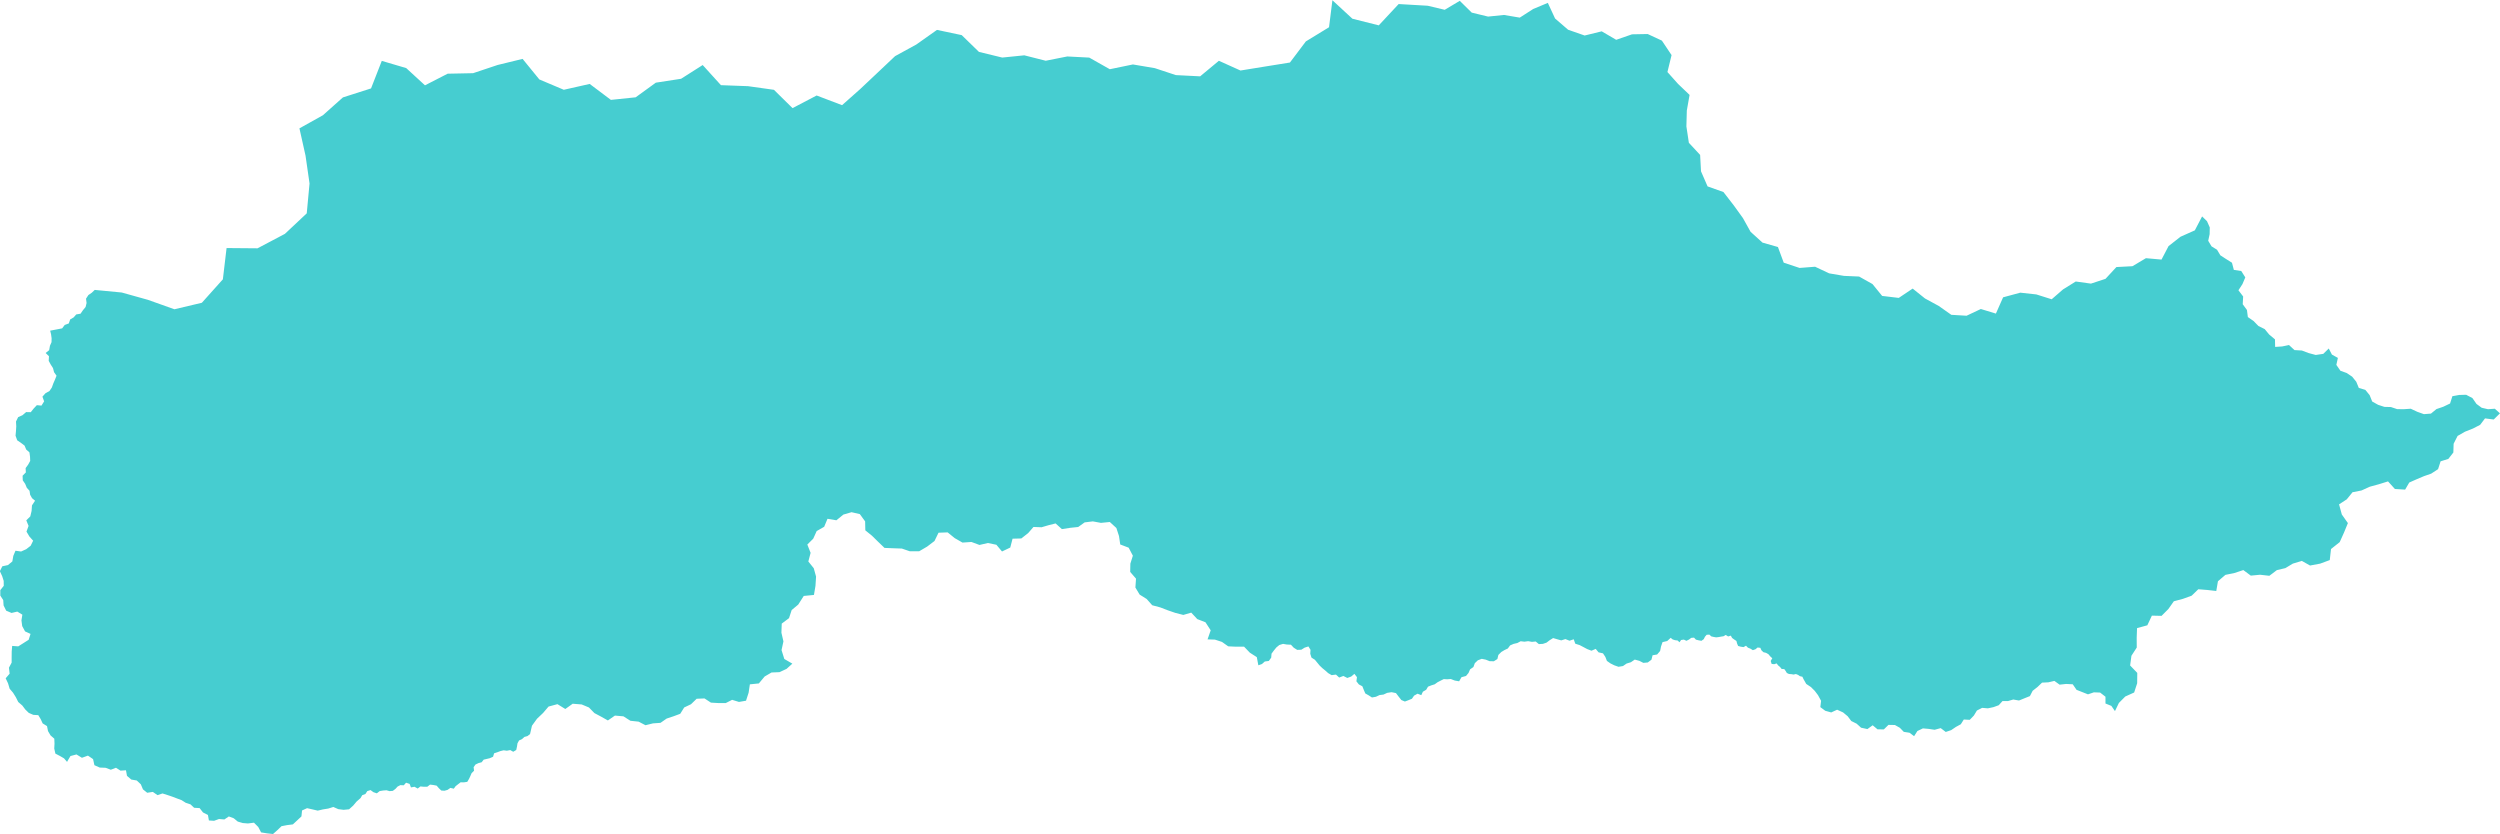 <?xml version="1.0" encoding="UTF-8"?>
<svg id="Layer_2" xmlns="http://www.w3.org/2000/svg" viewBox="0 0 769.87 256.83">
  <defs>
    <style>
      .cls-1 {
        fill: #46cdd0;
      }
    </style>
  </defs>
  <g id="OBJECTS">
    <g id="g106827">
      <path id="path37584" class="cls-1" d="M20.72,234.47l.98-1.65,1.85-.49,1.68,1.03,1.85-.67,1.58,1.08.41,1.87,1.65.73,1.81.07,1.59.6,1.59-.61,1.41.89,1.67-.12.31,1.72,1.33,1.14,1.69.29,1.25,1.18.65,1.55,1.31,1.05,1.73-.27,1.44,1,1.54-.52,1.55.49,1.47.5,1.45.55,1.42.53,1.27.81,1.46.48,1.12,1.05,1.69.1,1.03,1.33,1.53.79.3,1.69,1.6.1,1.51-.55,1.65.14,1.38-.93,1.51.56,1.24,1.02,1.54.45,1.59.13,1.86-.24,1.32,1.33.88,1.66,1.85.3,1.81.2,1.37-1.21,1.25-1.2,1.71-.33,1.78-.22,1.32-1.22,1.33-1.25.18-1.82,1.55-.71,1.67.38,1.61.38,1.62-.38,1.62-.26,1.57-.49,1.51.67,1.64.21,1.69-.16,1.27-1.14,1.04-1.24,1.22-1.07.53-.9.98-.37.57-.88,1-.32.89.65,1.05.35.88-.69,1.12-.18.98-.07.94.27,1.01-.09.81-.61.65-.71.85-.44,1.06.05.7-.8,1.1.37.41,1.08,1.1-.2.97.55.85-.65,1.07.1,1.06-.02.83-.64,1.03.12,1.01.2.67.78.74.72.99.07.95-.27.88-.61,1.04.24.56-.77.75-.59.8-.61,1,.02,1.04-.16.54-.91.41-.86.37-.88.77-.78-.14-1.08.58-.82.92-.44.98-.26.62-.8.93-.22.93-.22,1.03-.45.33-1.07.98-.32.96-.36.98-.24,1,.13,1.04-.2.92.52.93-.55.23-1.05.15-1,.49-.88.9-.41.73-.67.96-.27.79-.61.59-2.58,1.55-2.14,1.88-1.79,1.68-1.97,2.74-.74,2.42,1.49,2.27-1.62,2.77.22,2.23.93,1.69,1.73,2.09,1.11,2.06,1.16,2.17-1.5,2.62.23,2.15,1.37,2.53.27,2.11,1.1,2.32-.57,2.3-.16,1.9-1.32,2.1-.7,2.08-.77,1.22-1.95,2.09-.99,1.75-1.69,2.42-.1,1.97,1.29,2.35.14h2.21s1.97-1,1.97-1l2.11.65,2.17-.38.8-2.47.38-2.57,2.77-.28,1.79-2.14,2.12-1.23,2.44-.1,2.18-1.01,1.79-1.61-2.48-1.44-.85-2.74.58-2.68-.62-2.67.1-2.8,2.24-1.68.82-2.5,2.02-1.68,1.7-2.66,3.14-.31.47-2.81.18-2.84-.71-2.57-1.67-2.08.7-2.66-1.01-2.56,1.82-1.81,1.06-2.34,2.31-1.32,1.02-2.46,2.74.46,2.16-1.76,2.51-.73,2.55.59,1.63,2.24.06,2.76,2.05,1.66,1.88,1.85,1.98,1.9,2.74.11,2.6.09,2.45.84h2.87s2.47-1.45,2.47-1.45l2.26-1.72,1.24-2.55,2.81-.1,2.18,1.77,2.39,1.37,2.75-.19,2.48.92,2.58-.6,2.63.54,1.73,2.07,2.54-1.21.71-2.73,2.69-.07,2.12-1.66,1.63-1.88,2.49.09,2.15-.63,2.17-.55,1.94,1.75,2.59-.4,2.43-.25,1.99-1.42,2.52-.31,2.5.46,2.73-.27,2.02,1.85.81,2.48.38,2.59,2.6.99,1.29,2.47-.77,2.44-.05,2.56,1.79,2.07-.19,2.73,1.31,2.18,2.16,1.35,1.71,1.93,2.5.67,2.29.88,2.32.8,2.47.63,2.44-.71,1.85,1.99,2.53.98,1.61,2.48-.97,2.79,2.27.07,2.17.71,1.92,1.36,2.35.11h2.54s1.77,1.84,1.77,1.84l2.15,1.38.47,2.51,1.11-.39.88-.78,1.24-.17.73-1.02.1-1.22.73-.99.75-.92.91-.75,1.15-.36,1.18.2,1.26.06.86.92,1.07.67,1.26-.05,1.03-.64,1.16-.37.65,1.04-.08,1.22.38,1.18,1.05.67.73.89.73.89.83.79.89.73.91.81,1.06.62,1.34-.17.99.91,1.28-.49,1.22.62,1.2-.44.98-.83.79,1.02-.17,1.28.76.96,1.07.57.44,1.11.47,1.1,1.04.59,1.01.65,1.22-.22,1.11-.52,1.23-.16,1.12-.52,1.36-.21,1.35.28.82,1.08.84,1.06,1.09.46,1.11-.42,1.06-.44.65-.95,1.07-.6,1.16.44.49-1.06,1.01-.59.57-.96,1.04-.41,1.02-.32.87-.63.95-.49.97-.48,1.08.06,1.07-.09,1.25.48,1.33.23.72-1.26,1.4-.38.77-.93.48-1.11,1.03-.72.43-1.18.93-.89,1.2-.45,1.24.25,1.18.47,1.3.03,1.1-.69.3-1.26.91-.91.98-.59,1.03-.49.7-.95,1.09-.47,1.13-.26,1.03-.55,1.16.14,1.15-.16,1.16.21,1.17-.11.96.8,1.24-.07,1.12-.38.94-.72,1.09-.69,1.23.36,1.28.36,1.28-.41,1.26.51,1.3-.44.48,1.36,1.37.44,1.15.6,1.14.61,1.33.51,1.3-.57.88,1.07,1.36.31.73,1.1.48,1.23,1.08.76,1.18.59,1.31.46,1.37-.23,1.12-.77,1.31-.4,1.21-.82,1.4.38,1.23.63,1.37-.12,1.13-.85.35-1.37,1.4-.24.92-1.08.28-1.39.47-1.34,1.43-.33,1.08-.99.59.49.74.24.8.09.58.55.49-.7.85-.12.79.37.79-.39.69-.52.86-.07.59.62.84.21.86.15.71-.51.36-.73.53-.62.83-.05.61.55.74.17.75.13.76-.09.75-.14.77-.12.67-.4.73.47.84-.25.39.71.66.48.67.45.2.77.32.77.81.22.86.13.76-.43.59.6.78.31.74.46.81-.28.65-.54.85.1.34.77.61.58.81.2.72.41.56.67.64.59-.49.82.28.91.78.1.76-.25.47.61.59.5.5.61.79.03.43.58.37.62.65.31.72.05.71.12.7-.16.66.26.59.4.76.18.33.71.85,1.5,1.43.95,1.19,1.18,1.01,1.34.94,1.72-.23,1.95,1.52,1.13,1.83.51,1.82-.84,1.83.83,1.42,1.18,1.11,1.47,1.65.82,1.37,1.24,1.95.42,1.62-1.17,1.49,1.25,1.95.02,1.42-1.39,1.99.04,1.52.86,1.21,1.25,1.76.27,1.42,1.06,1.01-1.59,1.7-.81,1.81.16,1.79.27,1.88-.51,1.55,1.18,1.67-.56,1.46-.99,1.51-.82.92-1.46,1.83.1,1.27-1.32.94-1.55,1.61-.82,1.76.15,1.73-.37,1.62-.59,1.16-1.28h1.69s1.63-.48,1.63-.48l1.76.31,1.66-.68,1.7-.68.84-1.63,1.51-1.19,1.39-1.33,1.92-.09,1.88-.44,1.61,1.16,1.97-.22,2.07.1,1.17,1.71,1.76.69,1.76.7,1.82-.62,1.92.07,1.65,1.28v2.09s1.81.73,1.81.73l1.11,1.61,1.21-2.51,1.96-1.98,2.74-1.24.93-2.85.03-3.18-2.2-2.29.4-2.99,1.64-2.53-.02-2.99.11-2.99,3.17-.87,1.4-2.98,2.98.07,2.1-2.11,1.68-2.38,2.81-.75,2.68-.97,2.04-1.98,2.77.22,2.77.31.51-2.99,2.3-1.97,2.8-.58,2.72-.9,2.3,1.71,2.85-.27,2.87.32,2.3-1.74,2.62-.62,2.31-1.39,2.77-.83,2.52,1.42,3.11-.58,2.97-1.1.38-3.4,2.68-2.13,1.31-2.91,1.21-2.95-1.87-2.65-.85-3.12,2.37-1.54,1.78-2.19,2.76-.54,2.56-1.16,2.82-.77,2.79-.87,2.12,2.34,3.15.19,1.27-2.18,2.3-1.02,2.2-.93,2.26-.79,2.11-1.38.78-2.41,2.39-.75,1.54-1.97.08-2.69,1.22-2.41,2.29-1.31,2.45-.97,2.21-1.14,1.5-1.98,2.68.34,1.92-1.9-1.58-1.42-2.11.15-1.94-.45-1.6-1.18-1.25-1.8-1.94-1.02-2.13.06-2.1.38-.71,2.25-2.12,1.01-2.08.71-1.69,1.39-2.17.17-2.05-.73-2-.94-2.19.15-2.01-.03-1.91-.64-2-.05-1.91-.62-1.85-1.03-.79-1.97-1.33-1.62-2.01-.6-.77-1.89-1.28-1.58-1.69-1.13-1.91-.68-1.26-1.81.47-2.15-1.84-1.03-.97-1.87-1.68,1.65-2.33.34-2.17-.58-2.1-.79-2.28-.13-1.68-1.56-2.11.44-2.16.14-.05-2.32-1.78-1.49-1.38-1.67-1.94-.96-1.49-1.53-1.76-1.22-.28-2.18-1.3-1.77.13-2.39-1.45-1.91,1.23-1.89.88-2.08-1.24-1.96-2.29-.35-.57-2.2-1.92-1.21-1.66-1.08-1.02-1.71-1.7-1.05-1.02-1.71.44-2.03.04-2.08-.85-1.92-1.51-1.47-2.24,4.29-4.42,1.97-3.68,2.89-2.16,4.14-4.8-.43-4.15,2.47-4.94.26-3.36,3.63-4.48,1.47-4.68-.65-3.92,2.44-3.49,3.03-4.73-1.49-4.94-.54-5.29,1.43-2.22,5.01-4.64-1.41-4.39,2.07-4.7-.28-3.85-2.72-4.26-2.32-3.79-3.04-4.28,2.87-5.12-.61-2.98-3.66-4.12-2.31-4.64-.2-4.58-.78-4.33-2.04-4.78.37-4.88-1.62-1.78-4.82-4.76-1.36-3.67-3.33-2.35-4.22-2.82-3.91-3.18-4.11-4.89-1.74-2.02-4.64-.27-5.05-3.47-3.74-.76-5.04.13-4.89.85-4.81-3.55-3.39-3.27-3.66,1.27-5.21-2.98-4.46-4.37-2.03-4.82.09-4.88,1.69-4.46-2.61-5.25,1.29-5.1-1.78-4.01-3.46-2.23-4.81-4.52,1.89-4.12,2.65-4.86-.82-4.9.5-5.03-1.22-3.69-3.63-4.63,2.76-5.24-1.25-8.95-.52-6.12,6.56-8.12-2.04-6.16-5.69-1.04,8.31-7.14,4.37-4.9,6.5-8.03,1.29-7.2,1.17-6.65-3-5.77,4.79-7.48-.38-6.48-2.14-6.74-1.14-7.12,1.47-6.33-3.58-6.76-.35-6.64,1.32-6.6-1.67-6.79.69-7.18-1.75-5.3-5.16-7.62-1.61-6.36,4.5-6.54,3.58-5.42,5.12-5.38,5.07-5.53,4.91-7.83-2.98-7.42,3.89-5.73-5.64-7.97-1.12-8.35-.31-5.62-6.2-6.65,4.23-7.78,1.2-6.21,4.51-7.63.79-6.53-4.91-7.97,1.8-7.53-3.18-5.16-6.33-7.71,1.88-7.53,2.52-7.84.16-6.98,3.58-5.78-5.31-7.52-2.22-3.31,8.48-8.66,2.77-6.17,5.5-7.22,4.03,1.88,8.43,1.23,8.55-.86,9.19-6.73,6.32-8.43,4.45-9.53-.08-1.14,9.63-6.47,7.22-8.45,2-8.17-2.91-8.05-2.25-8.32-.8-.91.87-1.04.71-.73,1.12.17,1.33-.3,1.23-.8.97-.76,1.1-1.32.22-.81.92-1.05.61-.44,1.25-1.25.46-.79,1.05-1.28.25-1.21.23-1.2.23.28,1.15.16,1.18-.02,1.21-.49,1.11-.24,1.36-1.08.87,1.02.99-.08,1.42.62,1.14.7,1.09.33,1.27.76,1.08-.48,1.21-.52,1.19-.44,1.23-.73,1.08-1.23.69-.94,1.05.52,1.45-.82,1.31-1.42-.14-.98,1.04-.89,1.12-1.43-.03-1.12.96-1.34.6-.66,1.35.08,1.5-.09,1.43-.13,1.43.51,1.42,1.24.85,1.03.79.5,1.2,1,.88.18,1.33.05,1.3-.63,1.14-.78,1.07.07,1.33-1,1.01.05,1.42.74,1.08.5,1.21.84.92.19,1.23.59,1.06.93.78-.95,1.43-.12,1.72-.4,1.68-1.23,1.21.7,1.72-.64,1.75.89,1.5,1.16,1.3-.76,1.55-1.36,1.06-1.59.72-1.73-.24-.67,1.59-.29,1.7-1.36,1.13-1.73.37-.76,1.5.71,1.53.47,1.46.02,1.53-1.06,1.32v1.69s.9,1.38.9,1.38l.11,1.65.8,1.61,1.65.7,1.77-.42,1.56.95-.28,1.75.23,1.76.88,1.64,1.69.77-.58,1.81-1.6,1.02-1.6,1.01-1.88-.14-.14,1.7-.02,1.7v1.75l-.83,1.55.21,1.85-1.22,1.42.73,1.55.49,1.65,1.05,1.24.86,1.38.74,1.48,1.25,1.08.91,1.21,1.08,1.06,1.4.61,1.53.09.75,1.23.6,1.31,1.34.83.31,1.54.78,1.33,1.16,1.01.06,1.52-.08,1.52.35,1.55,1.4.73,1.26.73.95,1.11h0"/>
    </g>
  </g>
</svg>